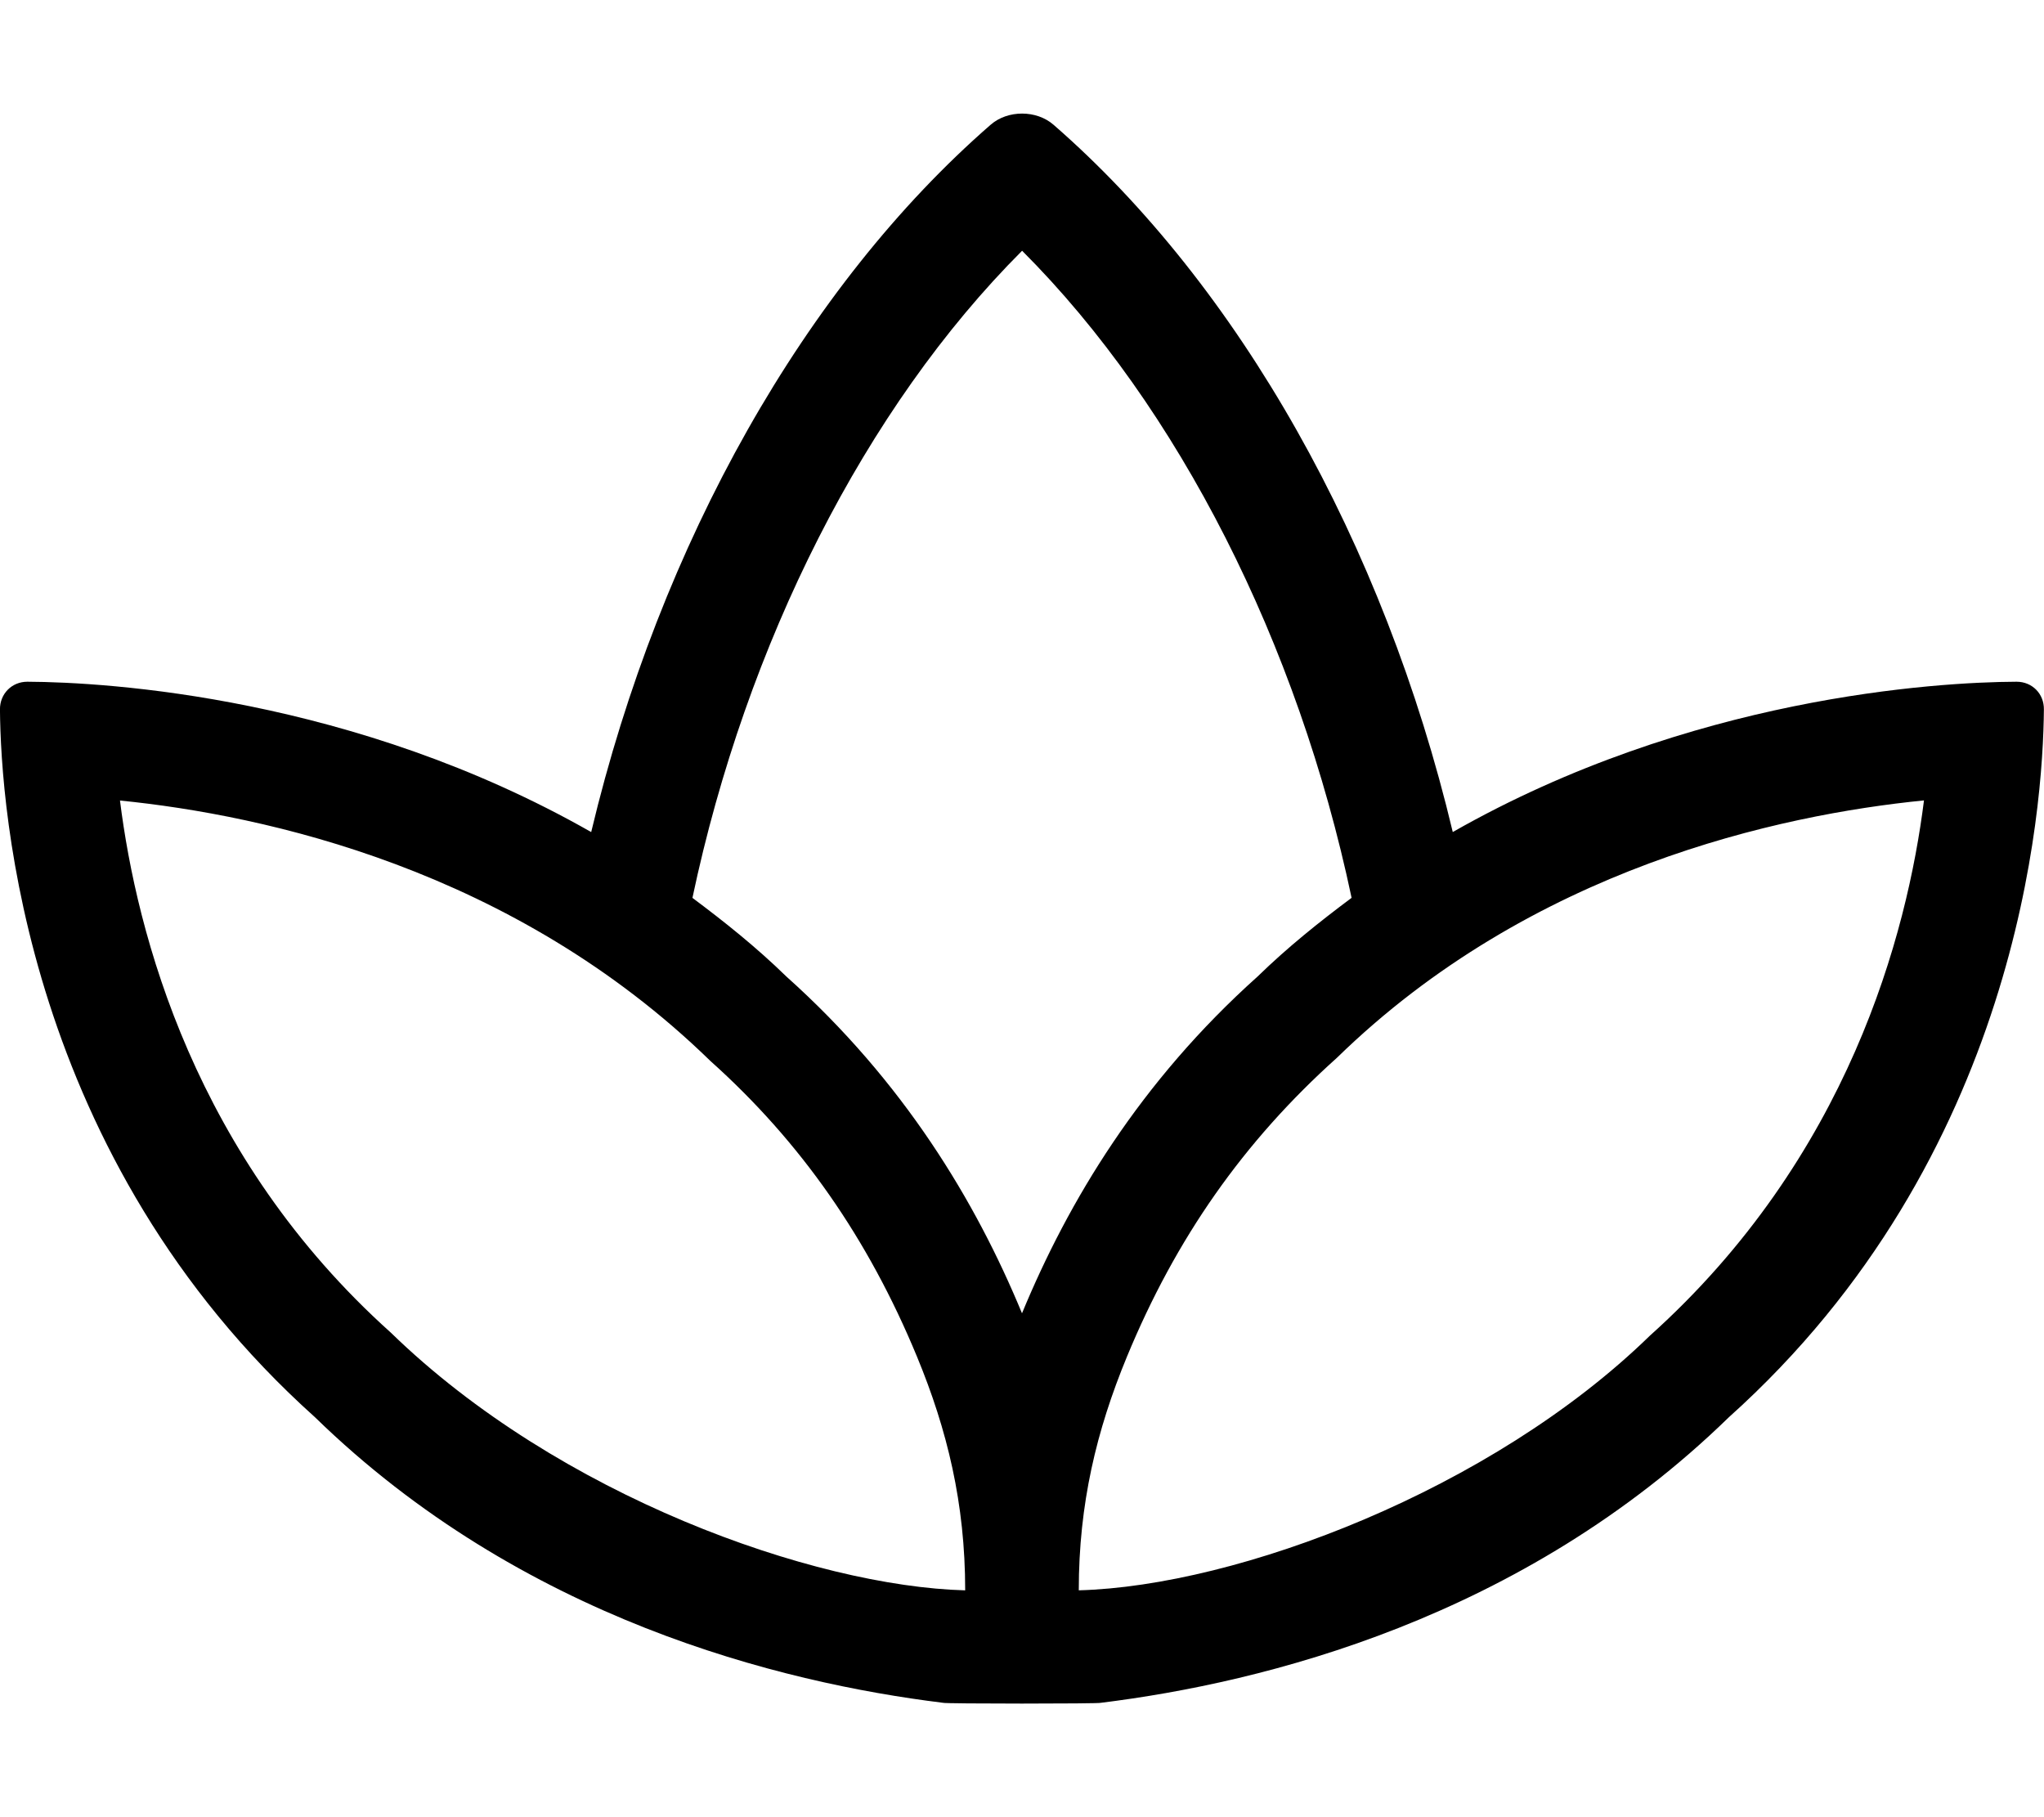 <svg xmlns="http://www.w3.org/2000/svg" viewBox="0 0 576 512"><path d="M568.28 192.08h-.04c-22.64.1-92 4.29-158.85 42.35-19.43-81.58-60.36-153.88-112.52-199.29-2.4-2.09-5.63-3.14-8.85-3.14s-6.44 1.04-8.85 3.14C227 80.55 186.05 152.85 166.6 234.44 99.76 196.37 30.4 192.19 7.75 192.08h-.04c-4.39 0-7.76 3.41-7.72 7.82.23 27.94 7.14 126.2 88.77 199.41 58.23 56.73 131.07 74.8 176.96 80.46.01.3 44.52.3 44.52 0 45.89-5.66 118.73-23.73 176.96-80.46 81.64-73.2 88.54-171.47 88.77-199.41.07-4.41-3.29-7.82-7.69-7.82zM110.13 375.47c-55.22-49.52-71.61-112.28-76.32-149.92 40.84 4.1 110.91 19.31 166.44 73.44 25.37 22.72 44.4 49.96 58.17 83.28 8.5 20.57 13.57 41.3 13.57 65.82-42.77-1.15-114.58-26.6-161.86-72.62zm111.46-100.34c-8.51-8.3-17.45-15.42-26.46-22.15 15.13-71.58 48.71-138.15 92.9-182.33 44.17 44.17 77.74 110.74 92.85 182.32-9.02 6.73-17.95 13.85-26.47 22.15-33.12 29.65-53.36 63.34-66.41 94.91-13.05-31.57-33.29-65.26-66.41-94.9zM464.9 376.37c-44.61 43.46-116.13 70.51-160.9 71.71 0-24.31 4.98-45.03 13.57-65.82 13.77-33.33 32.8-60.57 59.17-84.22 54.78-53.42 124.71-68.46 165.44-72.52-4.74 37.68-21.29 100.62-77.28 150.85z"/></svg>
<!--
Font Awesome Pro 5.3.1 by @fontawesome - https://fontawesome.com
License - https://fontawesome.com/license (Commercial License)
-->